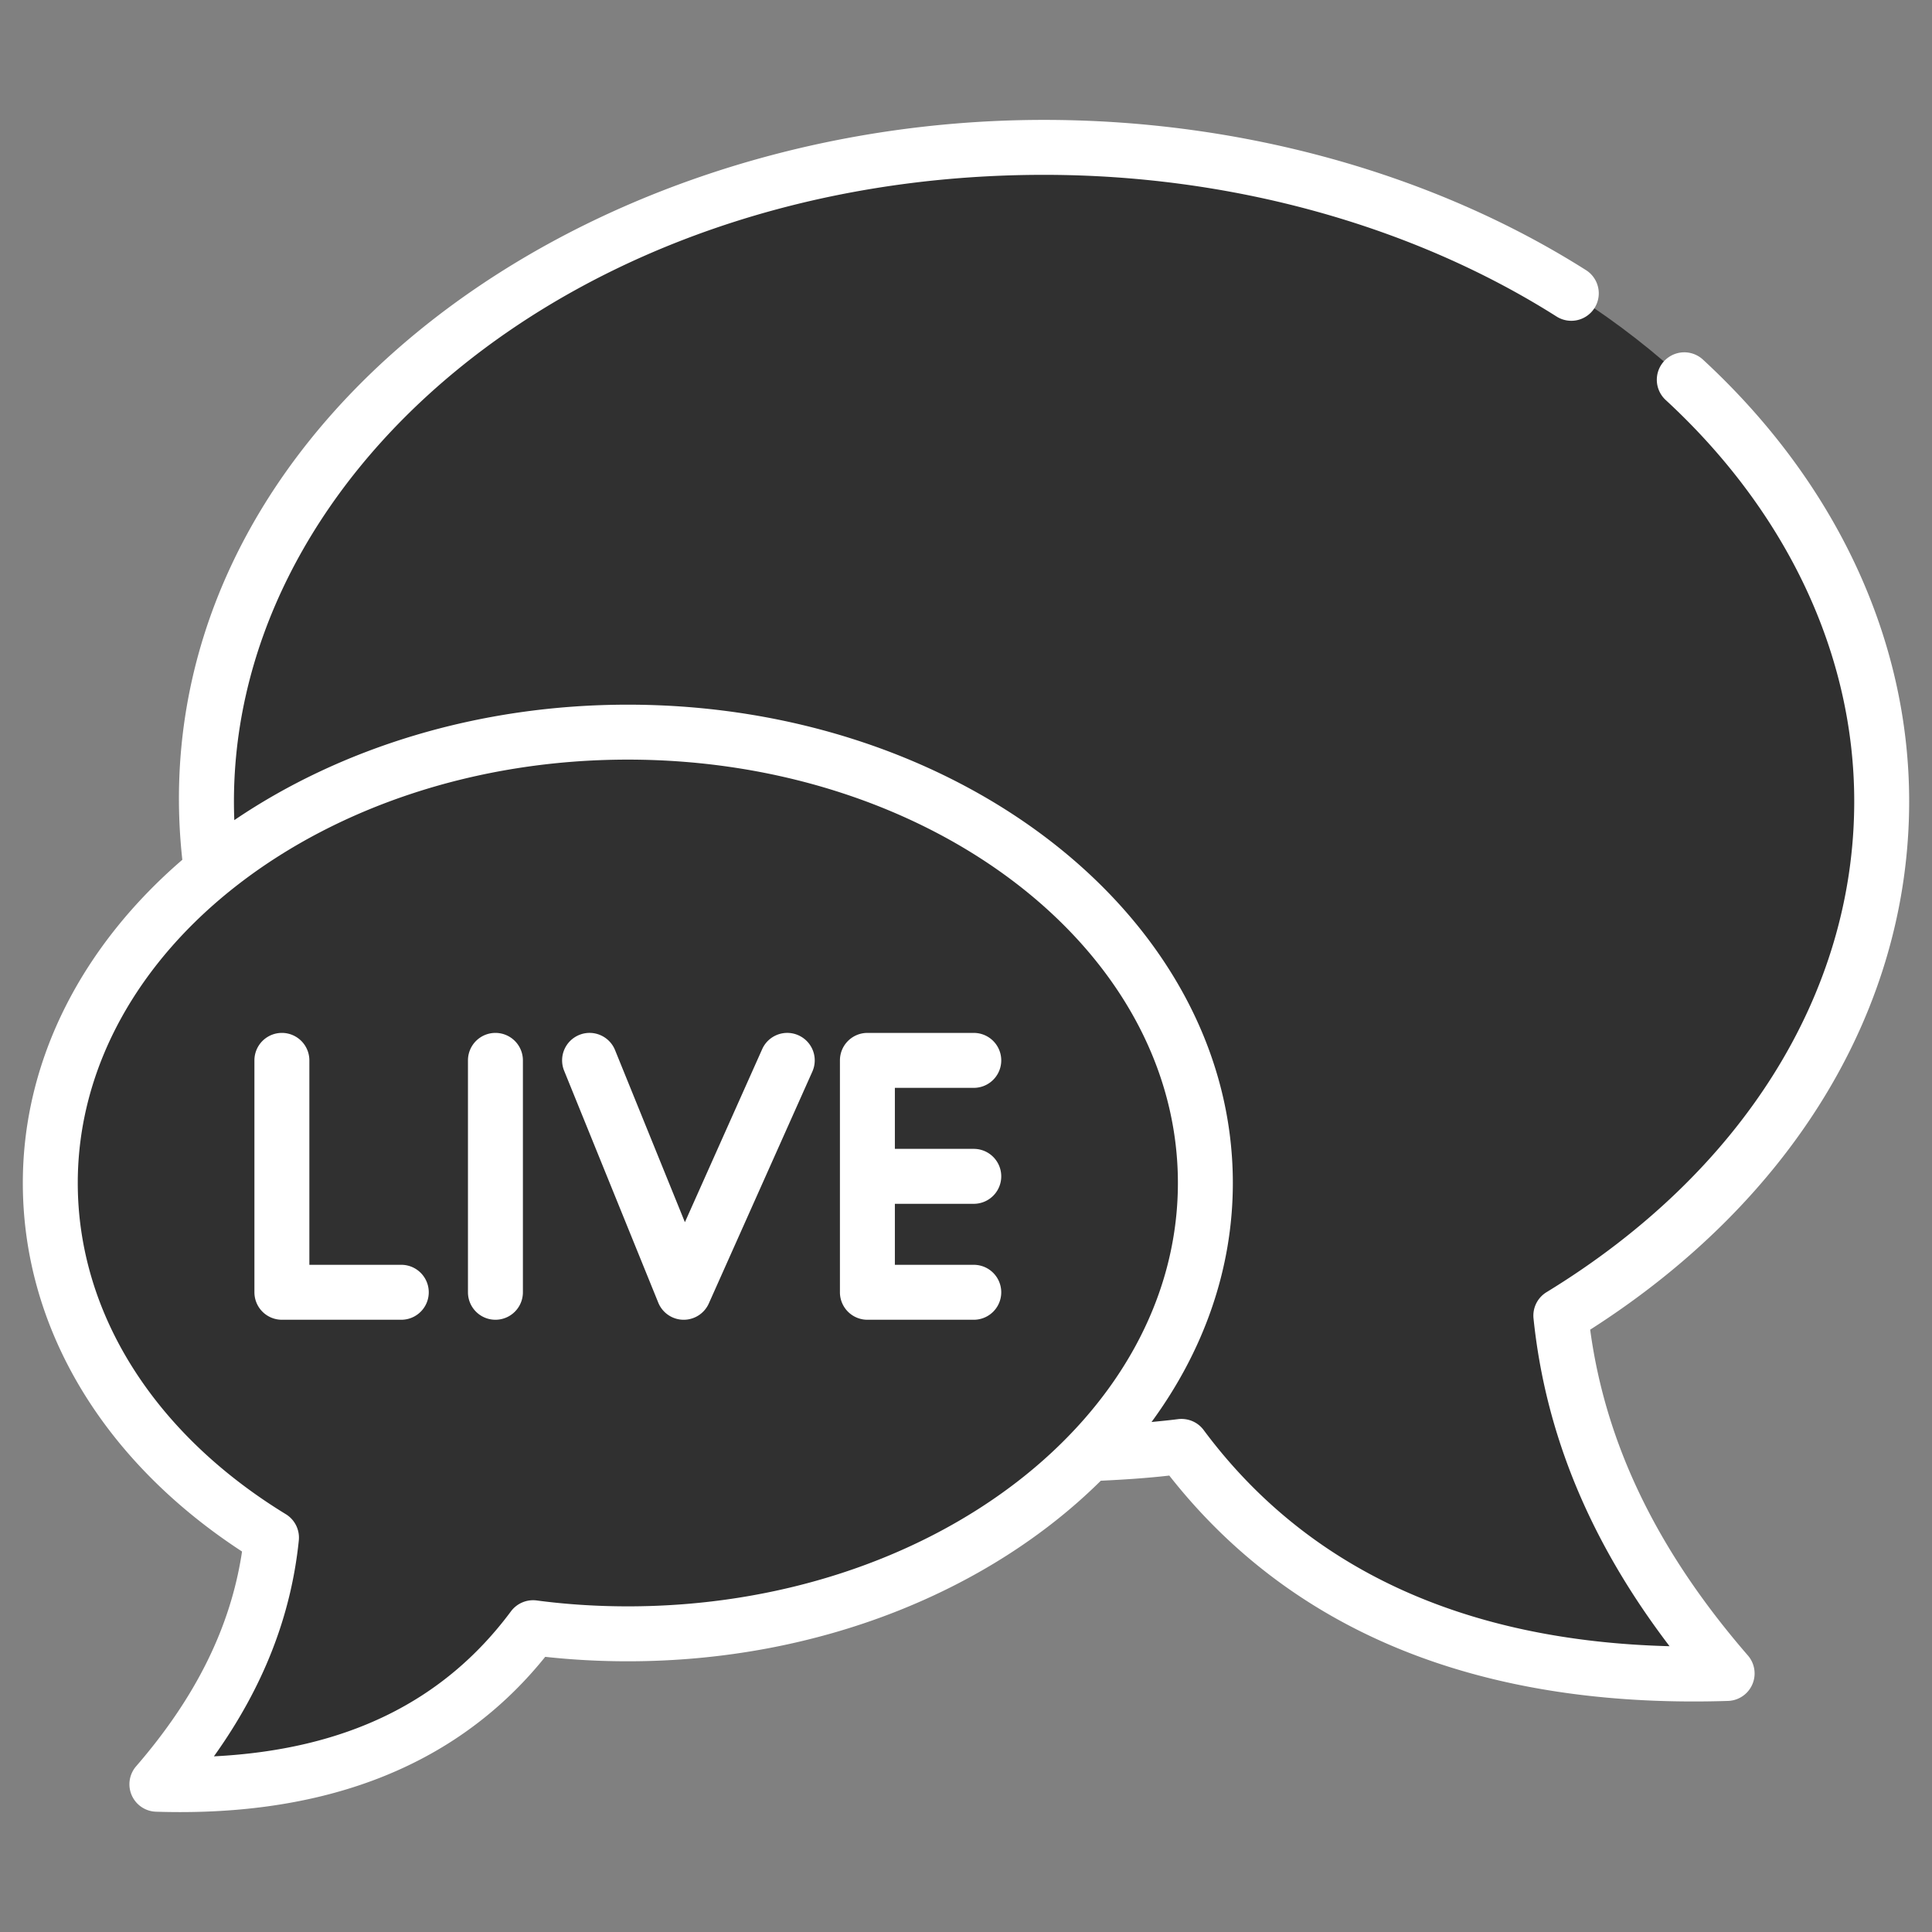<svg xmlns="http://www.w3.org/2000/svg" version="1.1" xmlns:xlink="http://www.w3.org/1999/xlink" width="512" height="512" x="0" y="0" viewBox="0 0 512 512" style="enable-background:new 0 0 512 512" xml:space="preserve" class=""><rect x="0" y="0" width="512" height="512" fill="#808080" stroke="none"/><g><path fill="#303030" d="M54.676 212.355c0 95.712 99.398 173.296 221.998 173.296 12.387 0 24.593-.786 36.436-2.357 31.36 42.176 79.579 62.237 144.595 60.183-24.532-28.339-40.424-59.578-44.049-94.806 51.784-31.662 85.017-80.968 85.017-136.317 0-95.712-99.398-173.296-221.998-173.296S54.676 116.643 54.676 212.355z" opacity="1" data-original="#ffffff" class=""></path><path fill="#303030" d="M319.437 313.503c0 65.987-68.528 119.476-153.052 119.476-8.54 0-16.955-.542-25.12-1.625-21.621 29.078-54.864 42.908-99.688 41.492 16.913-19.538 27.869-41.075 30.369-65.362-35.701-21.829-58.613-55.822-58.613-93.981 0-65.987 68.528-119.476 153.052-119.476s153.052 53.49 153.052 119.476z" opacity="1" data-original="#f5a218" class=""></path><path d="M451.293 95.293a7.292 7.292 0 0 0-10.29.415 7.284 7.284 0 0 0 .412 10.287c32.23 29.737 49.975 67.516 49.975 106.374 0 50.996-29.722 98.405-81.546 130.073a7.276 7.276 0 0 0-3.446 6.96c3.171 30.68 14.996 59.222 36.05 86.861-54.738-1.41-96.234-20.648-123.477-57.3-1.574-2.114-4.147-3.195-6.792-2.875-2.309.302-4.664.521-7.009.759 13.674-18.652 21.545-40.278 21.545-63.343 0-69.893-71.924-126.757-160.333-126.757-39.8 0-76.229 11.55-104.289 30.599-3.497-89.611 88.738-171.011 214.586-171.011 49.373 0 97.613 13.337 135.834 37.552a7.29 7.29 0 0 0 10.048-2.254 7.28 7.28 0 0 0-2.256-10.046c-40.524-25.675-91.532-39.813-143.626-39.813-127.196 0-240.513 85.345-228.363 196.077C22.091 250.427 6.05 280.509 6.05 313.504c0 38.185 21.106 73.55 58.094 97.663-2.986 19.911-12.195 38.574-28.068 56.916a7.276 7.276 0 0 0 5.27 12.038c40.42 1.297 77.7-9.412 103.144-41.043a200.94 200.94 0 0 0 21.892 1.18c50.697 0 95.941-18.719 125.342-47.85 6.12-.288 12.202-.682 18.15-1.367 36.107 45.939 89.673 61.589 148.062 59.722a7.282 7.282 0 0 0 5.275-12.044c-23.997-27.691-37.699-55.982-41.799-86.342 53.795-34.362 84.536-85.162 84.536-140.009.002-42.971-19.411-84.547-54.655-117.075zm-284.91 330.406c-8.233 0-16.361-.526-24.163-1.562a7.317 7.317 0 0 0-6.801 2.872c-17.854 24.016-43.7 36.666-78.73 38.441 13.034-18.236 20.428-37.074 22.499-57.222a7.282 7.282 0 0 0-3.446-6.955C40.706 379.85 20.61 347.859 20.61 313.504c0-61.867 65.393-112.197 145.773-112.197s145.773 50.33 145.773 112.197c-.001 61.864-65.394 112.195-145.773 112.195z" fill="#ffffff" opacity="1" data-original="#000000" class=""></path><path d="M106.346 335.188H81.984v-54.177a7.28 7.28 0 0 0-14.56 0v61.457a7.28 7.28 0 0 0 7.28 7.28h31.642a7.28 7.28 0 0 0 0-14.56zM131.295 273.731a7.28 7.28 0 0 0-7.28 7.28v61.457a7.28 7.28 0 0 0 14.56 0v-61.457a7.28 7.28 0 0 0-7.28-7.28zM211.599 274.364c-3.668-1.645-7.982.009-9.617 3.678l-20.475 45.856-18.518-45.624c-1.512-3.725-5.763-5.526-9.484-4.007a7.277 7.277 0 0 0-4.005 9.482l24.945 61.457a7.28 7.28 0 0 0 6.621 4.543h.123a7.289 7.289 0 0 0 6.65-4.311l27.443-61.457a7.285 7.285 0 0 0-3.683-9.617zM258.062 288.292a7.28 7.28 0 0 0 0-14.56H229.87a7.28 7.28 0 0 0-7.28 7.28v61.457a7.28 7.28 0 0 0 7.28 7.28h28.191a7.28 7.28 0 0 0 0-14.56H237.15v-16.167h20.911a7.28 7.28 0 0 0 0-14.56H237.15v-16.169h20.912z" fill="#ffffff" opacity="1" data-original="#000000" class=""></path></g></svg>